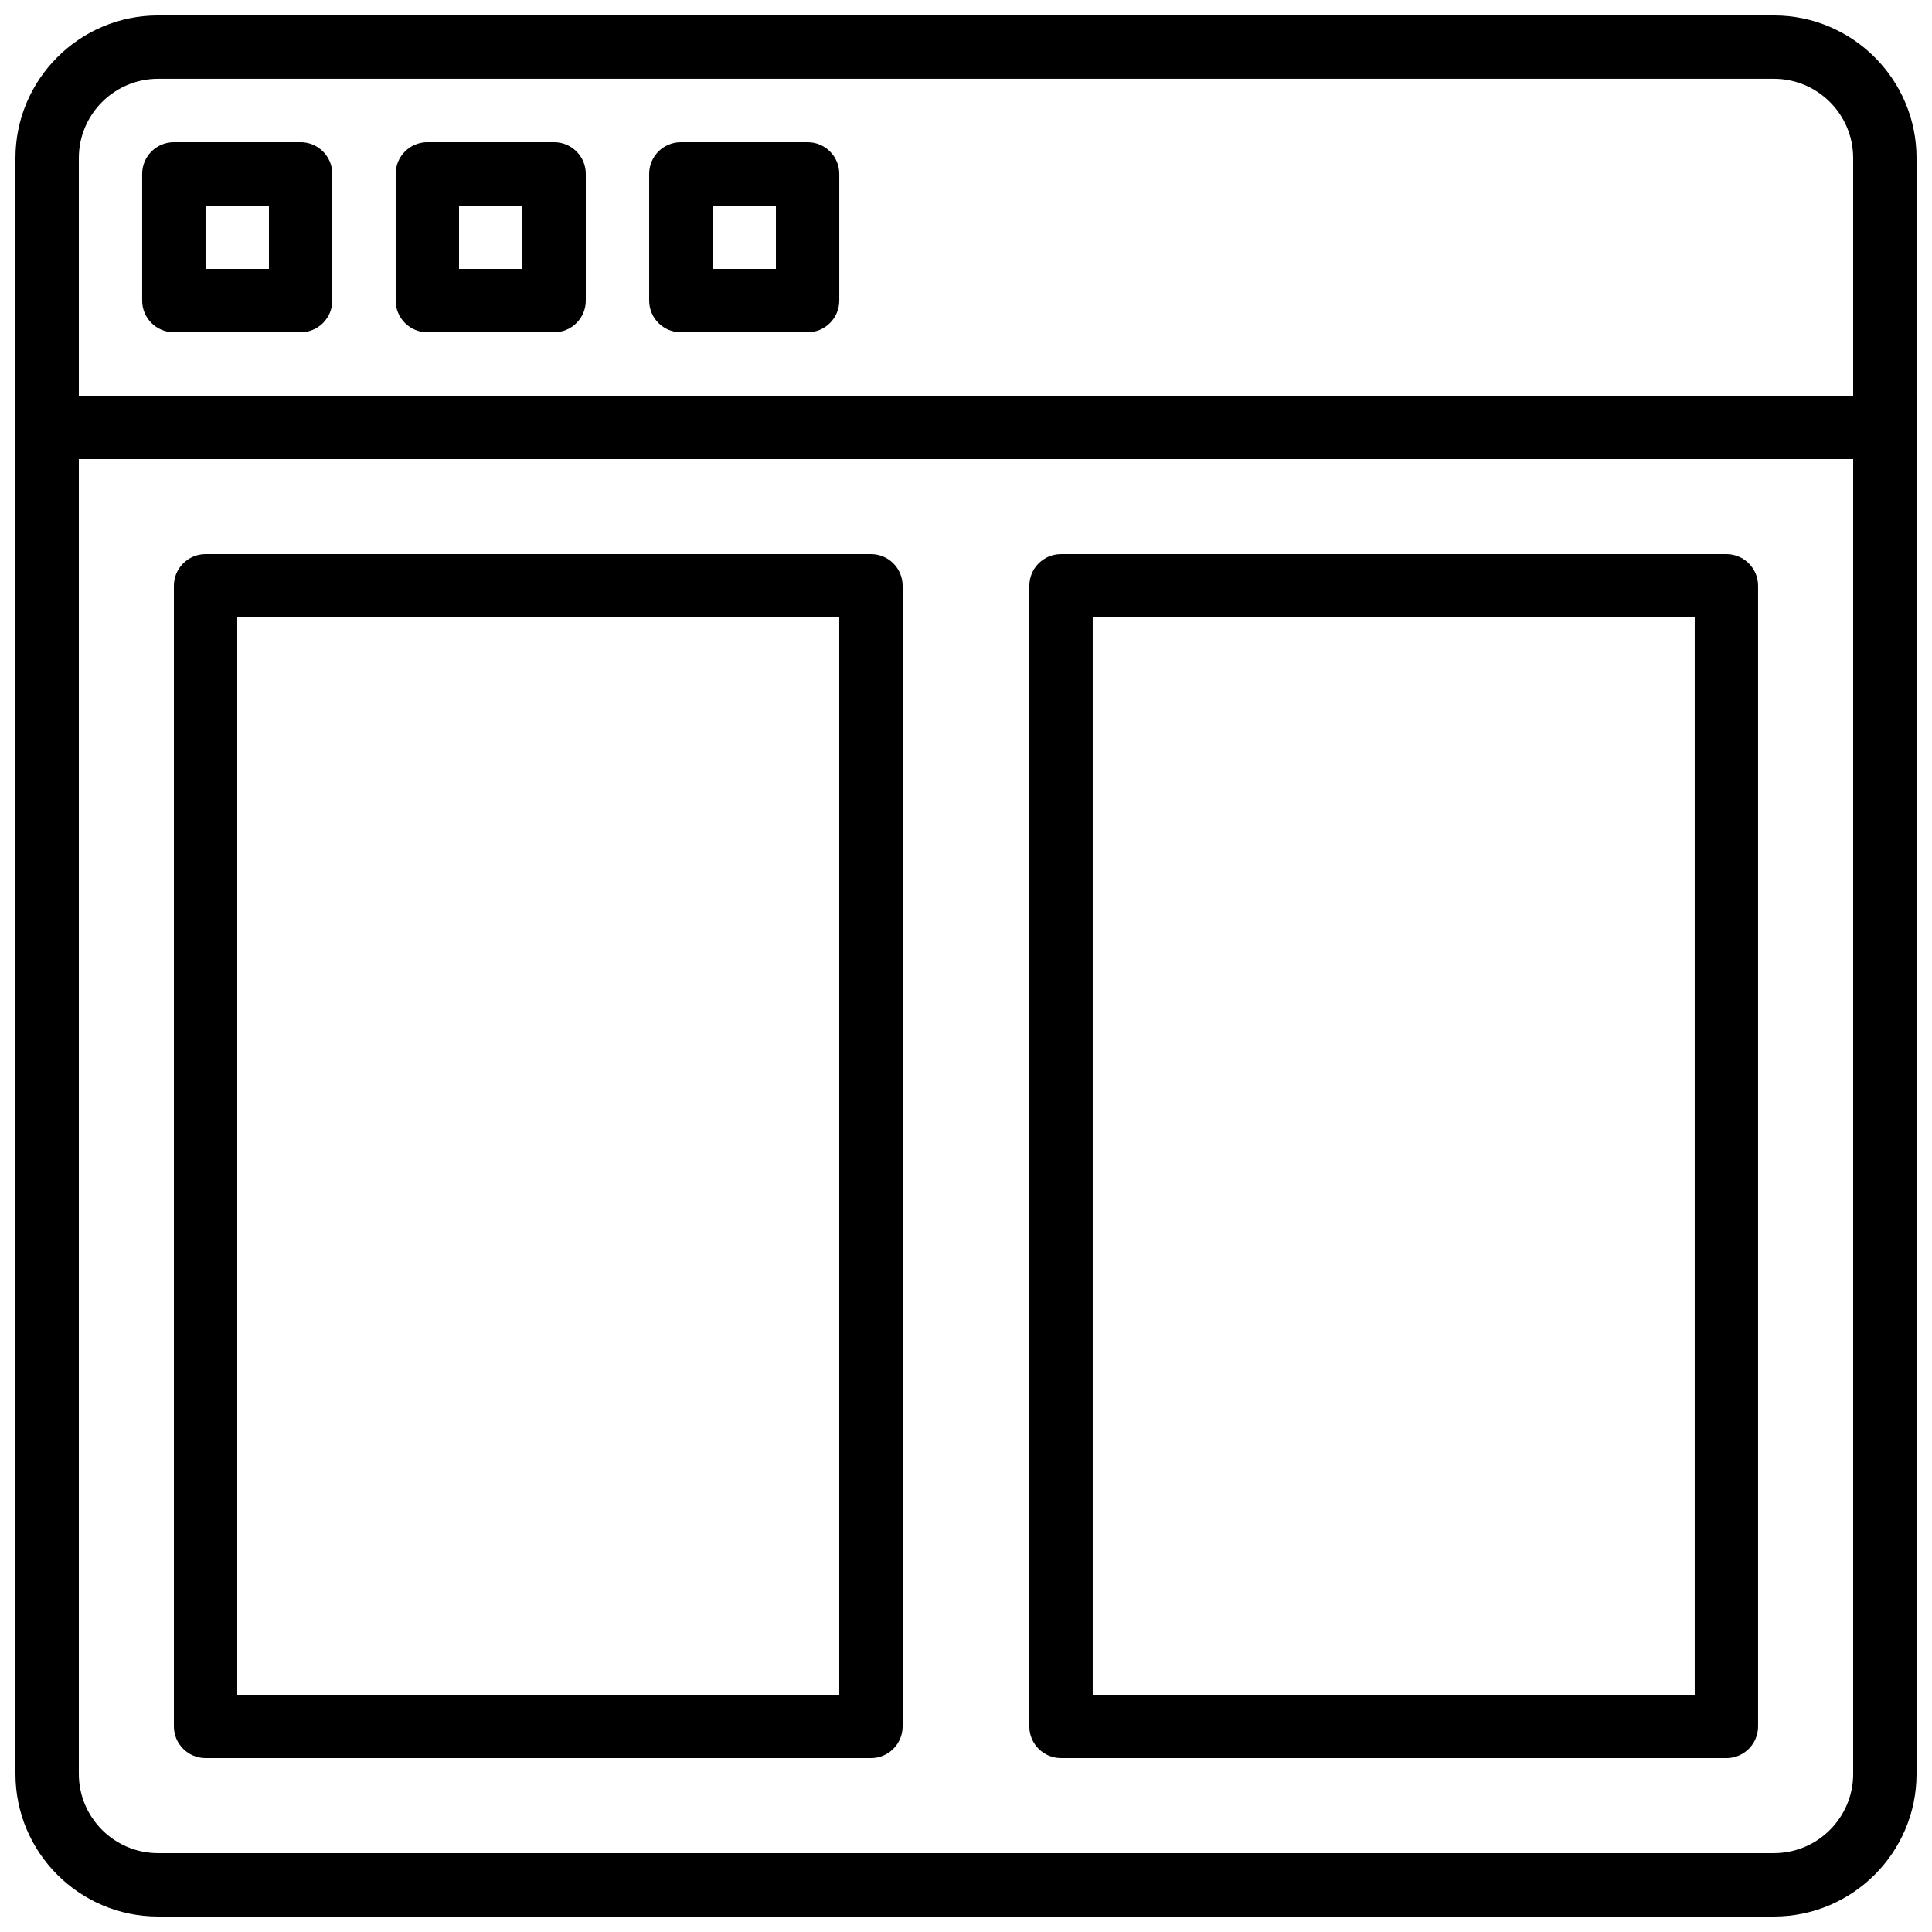 <?xml version="1.0" encoding="UTF-8"?>
<!-- Uploaded to: ICON Repo, www.iconrepo.com, Generator: ICON Repo Mixer Tools -->
<svg width="800px" height="800px" version="1.1" viewBox="144 144 512 512" xmlns="http://www.w3.org/2000/svg">
 <defs>
  <clipPath id="b">
   <path d="m148.09 148.09h503.81v503.81h-503.81z"/>
  </clipPath>
  <clipPath id="a">
   <path d="m148.09 248h503.81v18h-503.81z"/>
  </clipPath>
 </defs>
 <g clip-path="url(#b)">
  <path d="m614.12 651.9h-428.24c-20.832 0-37.785-16.953-37.785-37.785v-428.24c0-20.832 16.953-37.785 37.785-37.785h428.24c20.832 0 37.785 16.953 37.785 37.785v428.24c0 20.832-16.953 37.785-37.785 37.785zm-428.24-487.02c-11.57 0-20.992 9.422-20.992 20.992v428.24c0 11.57 9.422 20.992 20.992 20.992h428.24c11.578 0 20.992-9.422 20.992-20.992v-428.24c0-11.57-9.422-20.992-20.992-20.992z"/>
 </g>
 <path d="m223.66 232.06h-33.586c-4.637 0-8.398-3.762-8.398-8.398v-33.586c0-4.637 3.762-8.398 8.398-8.398h33.586c4.637 0 8.398 3.762 8.398 8.398v33.586c0 4.637-3.762 8.398-8.398 8.398zm-25.188-16.793h16.793v-16.793h-16.793z"/>
 <path d="m290.84 232.06h-33.586c-4.637 0-8.398-3.762-8.398-8.398v-33.586c0-4.637 3.762-8.398 8.398-8.398h33.586c4.637 0 8.398 3.762 8.398 8.398v33.586c0 4.637-3.762 8.398-8.398 8.398zm-25.191-16.793h16.793v-16.793h-16.793z"/>
 <path d="m358.02 232.06h-33.586c-4.637 0-8.398-3.762-8.398-8.398v-33.586c0-4.637 3.762-8.398 8.398-8.398h33.586c4.637 0 8.398 3.762 8.398 8.398v33.586c-0.004 4.637-3.766 8.398-8.398 8.398zm-25.191-16.793h16.793v-16.793h-16.793z"/>
 <g clip-path="url(#a)">
  <path d="m148.09 248.86h503.81v16.793h-503.81z"/>
 </g>
 <path d="m374.81 609.92h-176.33c-4.637 0-8.398-3.762-8.398-8.398v-302.28c0-4.637 3.762-8.398 8.398-8.398h176.33c4.637 0 8.398 3.762 8.398 8.398v302.29c-0.004 4.633-3.766 8.395-8.398 8.395zm-167.94-16.793h159.54v-285.49h-159.54z"/>
 <path d="m601.52 609.92h-176.34c-4.637 0-8.398-3.762-8.398-8.398l0.004-302.28c0-4.637 3.762-8.398 8.398-8.398h176.33c4.637 0 8.398 3.762 8.398 8.398v302.29c-0.004 4.633-3.766 8.395-8.398 8.395zm-167.94-16.793h159.54v-285.49h-159.54z"/>
</svg>